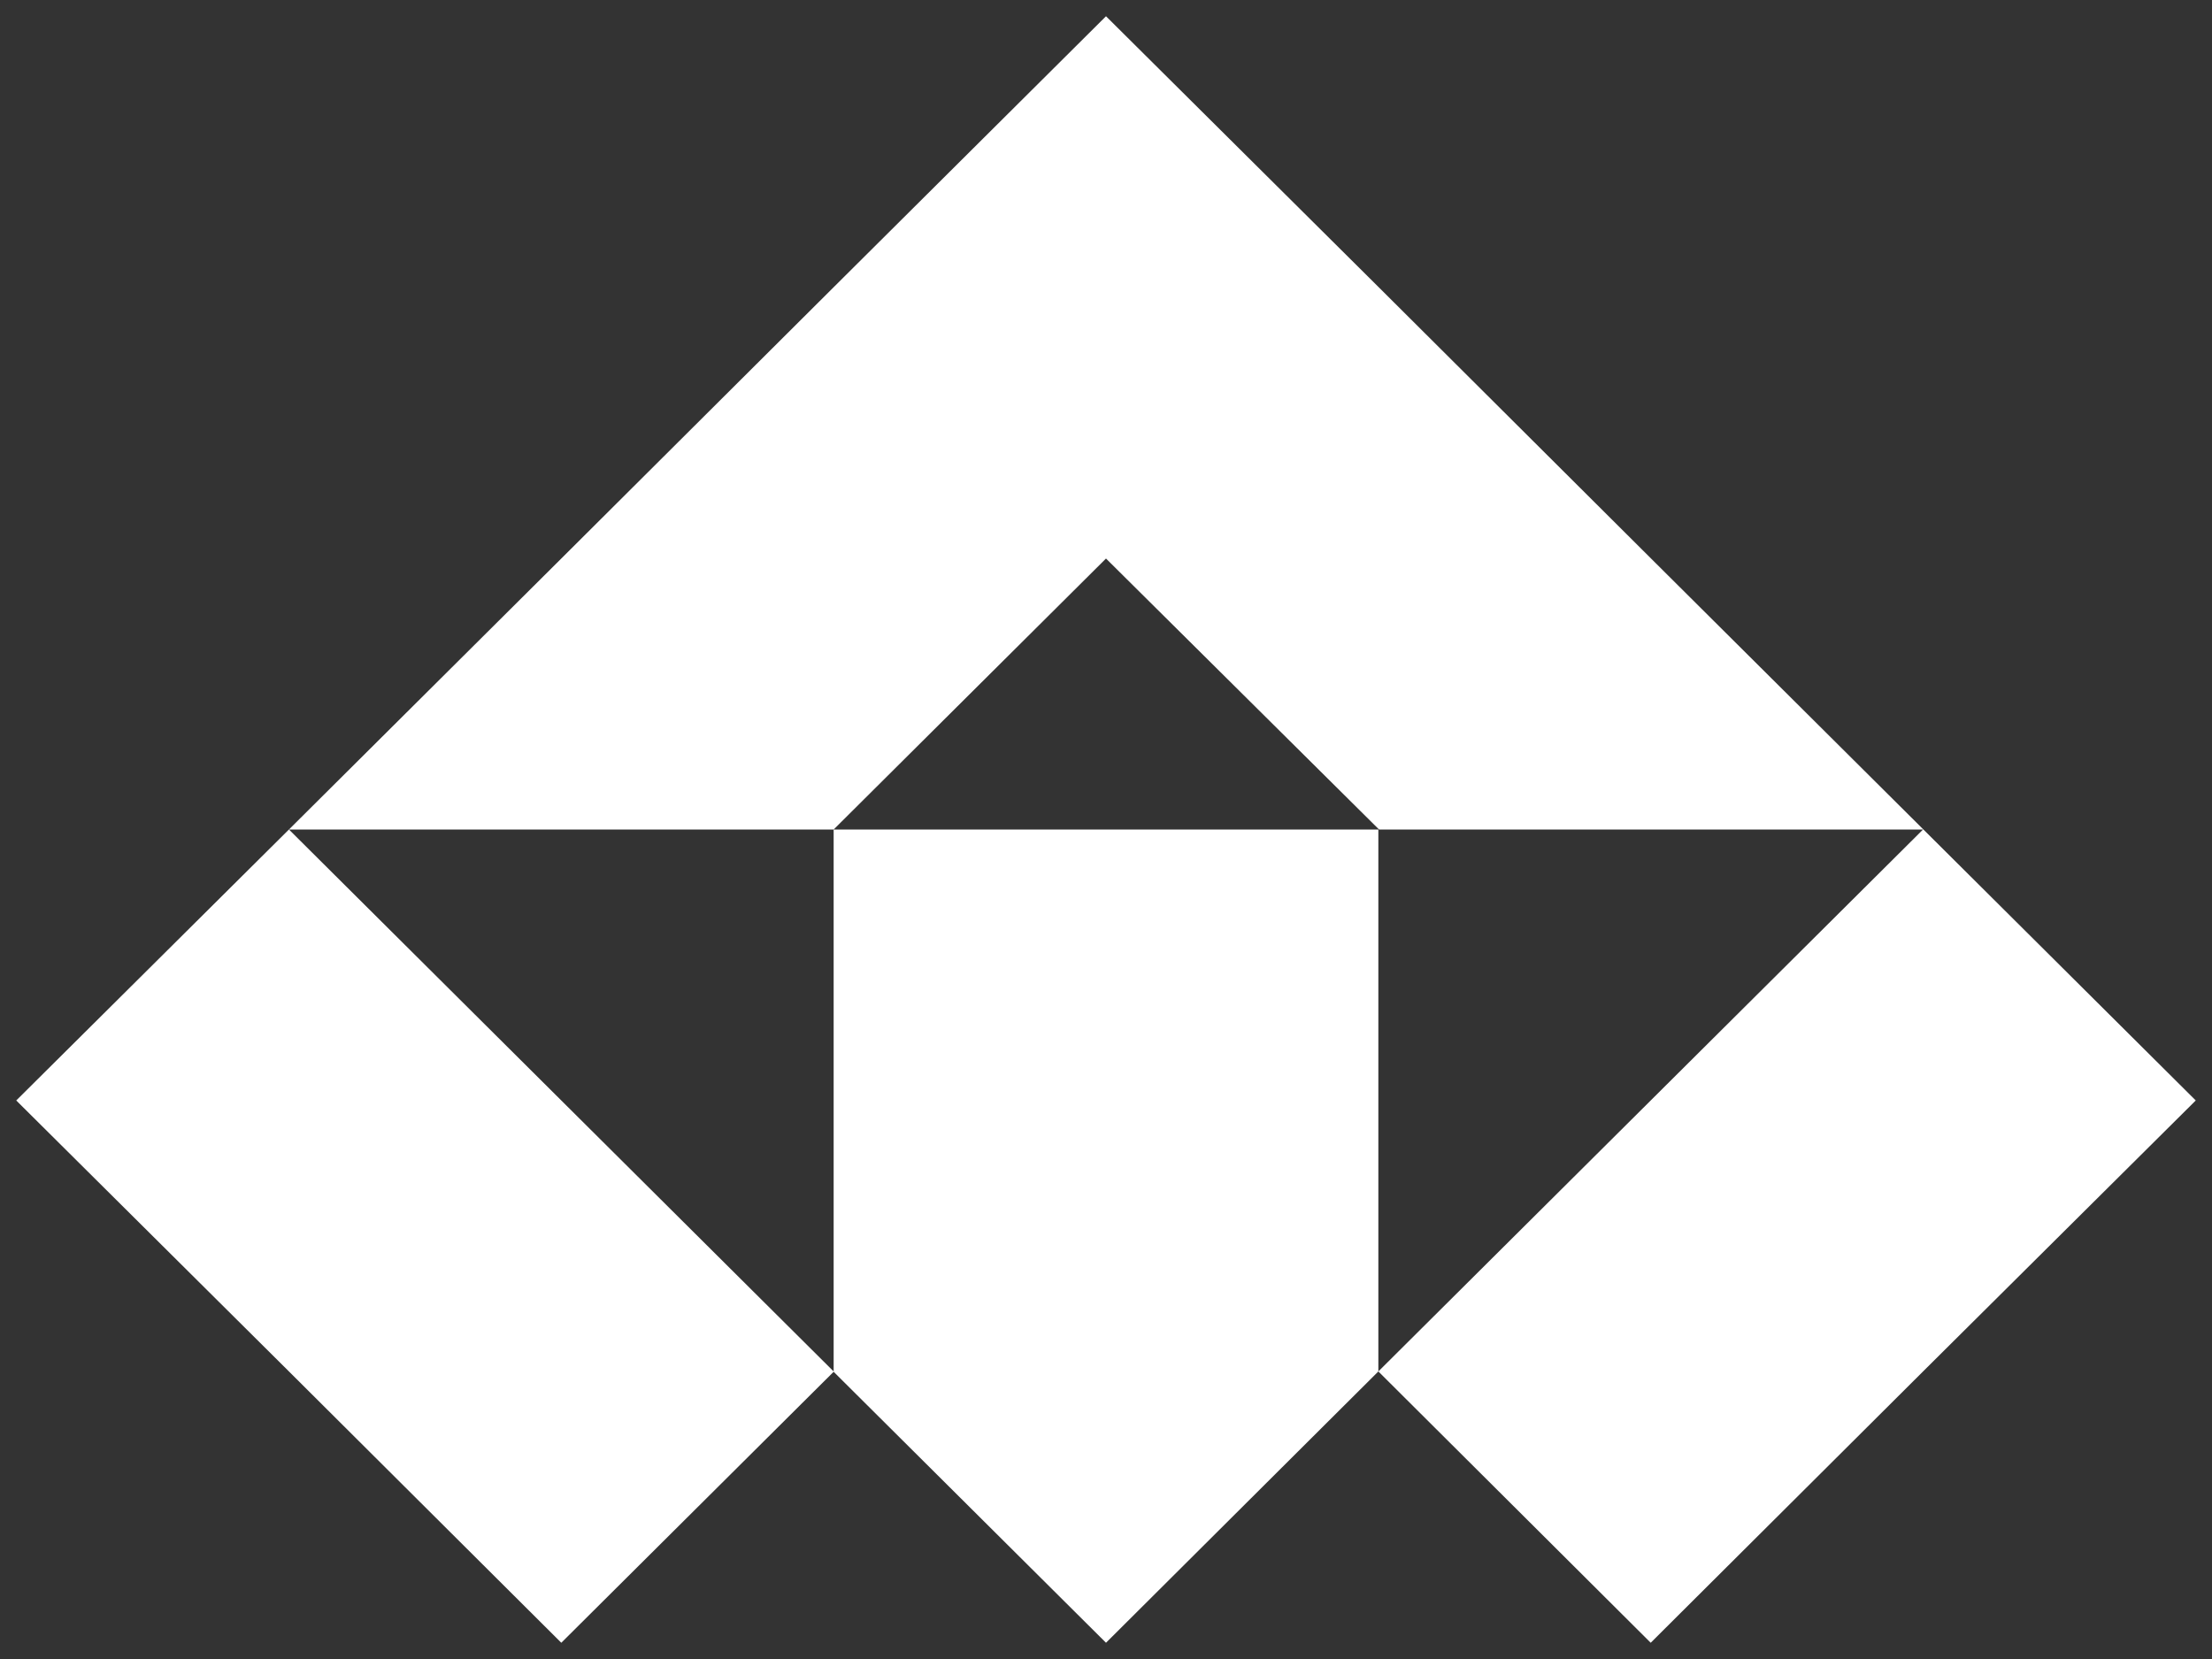 <svg xmlns="http://www.w3.org/2000/svg" width="64" height="48" fill="none">
    <rect width="100%" height="100%" fill="#333333" stroke="none"/>
    <g clip-path="url(#a)">
        <path fill="#fff"
              d="M39.88 39.68 32 47.53l-7.88-7.84-7.88 7.84-7.88-7.85-7.89-7.84L8.36 24l7.88 7.84 7.88 7.84V24H8.36l7.88-7.84 7.88-7.85L32 .47l7.89 7.84 7.88 7.85L55.65 24l7.88 7.84-7.89 7.84-7.88 7.85-7.88-7.85Zm0-15.68v15.68l7.88-7.84L55.64 24H39.9L32 16.16 24.12 24h15.76Z"/>
    </g>
    <defs>
        <clipPath id="a">
            <path fill="#fff" d="M0 0h64v48H0z"/>
        </clipPath>
    </defs>
</svg>